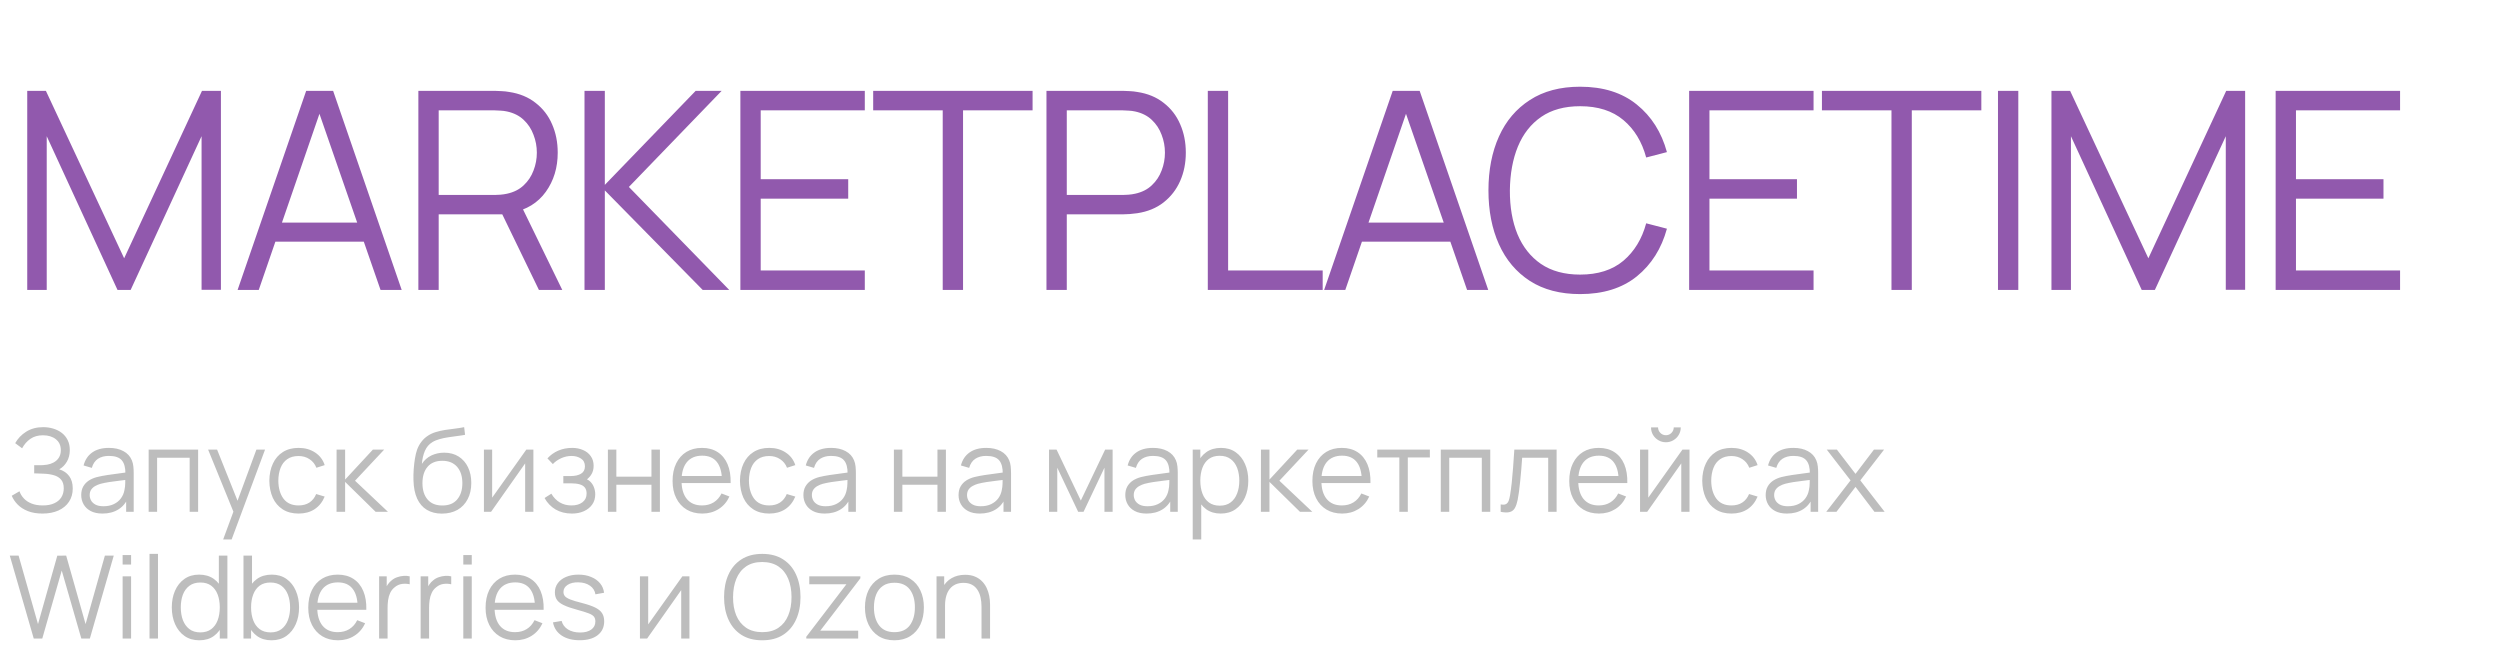 <?xml version="1.0" encoding="UTF-8"?> <svg xmlns="http://www.w3.org/2000/svg" width="217" height="56" viewBox="0 0 217 56" fill="none"><path d="M2.364 25.167V7.887H3.984L10.776 22.419L17.532 7.887H19.176V25.155H17.496V11.823L11.34 25.167H10.2L4.056 11.823V25.167H2.364ZM20.623 25.167L26.575 7.887H28.915L34.867 25.167H33.031L27.379 8.871H28.075L22.459 25.167H20.623ZM23.275 20.979V19.323H32.203V20.979H23.275ZM36.314 25.167V7.887H42.986C43.154 7.887 43.342 7.895 43.55 7.911C43.766 7.919 43.982 7.943 44.198 7.983C45.102 8.119 45.866 8.435 46.49 8.931C47.122 9.419 47.598 10.035 47.918 10.779C48.246 11.523 48.41 12.347 48.41 13.251C48.41 14.555 48.066 15.687 47.378 16.647C46.69 17.607 45.706 18.211 44.426 18.459L43.814 18.603H38.078V25.167H36.314ZM46.778 25.167L43.37 18.135L45.062 17.487L48.806 25.167H46.778ZM38.078 16.923H42.938C43.082 16.923 43.25 16.915 43.442 16.899C43.634 16.883 43.822 16.855 44.006 16.815C44.598 16.687 45.082 16.443 45.458 16.083C45.842 15.723 46.126 15.295 46.31 14.799C46.502 14.303 46.598 13.787 46.598 13.251C46.598 12.715 46.502 12.199 46.31 11.703C46.126 11.199 45.842 10.767 45.458 10.407C45.082 10.047 44.598 9.803 44.006 9.675C43.822 9.635 43.634 9.611 43.442 9.603C43.25 9.587 43.082 9.579 42.938 9.579H38.078V16.923ZM50.735 25.167V7.887H52.499V16.047L60.383 7.887H62.639L54.587 16.227L63.299 25.167H60.995L52.499 16.527V25.167H50.735ZM64.265 25.167V7.887H75.065V9.579H66.029V15.555H73.625V17.247H66.029V23.475H75.065V25.167H64.265ZM81.828 25.167V9.579H75.792V7.887H89.628V9.579H83.592V25.167H81.828ZM90.833 25.167V7.887H97.505C97.673 7.887 97.861 7.895 98.069 7.911C98.285 7.919 98.501 7.943 98.717 7.983C99.621 8.119 100.385 8.435 101.009 8.931C101.641 9.419 102.117 10.035 102.437 10.779C102.765 11.523 102.929 12.347 102.929 13.251C102.929 14.147 102.765 14.967 102.437 15.711C102.109 16.455 101.629 17.075 100.997 17.571C100.373 18.059 99.613 18.371 98.717 18.507C98.501 18.539 98.285 18.563 98.069 18.579C97.861 18.595 97.673 18.603 97.505 18.603H92.597V25.167H90.833ZM92.597 16.923H97.457C97.601 16.923 97.769 16.915 97.961 16.899C98.153 16.883 98.341 16.855 98.525 16.815C99.117 16.687 99.601 16.443 99.977 16.083C100.361 15.723 100.645 15.295 100.829 14.799C101.021 14.303 101.117 13.787 101.117 13.251C101.117 12.715 101.021 12.199 100.829 11.703C100.645 11.199 100.361 10.767 99.977 10.407C99.601 10.047 99.117 9.803 98.525 9.675C98.341 9.635 98.153 9.611 97.961 9.603C97.769 9.587 97.601 9.579 97.457 9.579H92.597V16.923ZM104.837 25.167V7.887H106.601V23.475H114.809V25.167H104.837ZM114.935 25.167L120.887 7.887H123.227L129.179 25.167H127.343L121.691 8.871H122.387L116.771 25.167H114.935ZM117.587 20.979V19.323H126.515V20.979H117.587ZM137.153 25.527C135.433 25.527 133.981 25.147 132.797 24.387C131.613 23.619 130.717 22.559 130.109 21.207C129.501 19.855 129.197 18.295 129.197 16.527C129.197 14.759 129.501 13.199 130.109 11.847C130.717 10.495 131.613 9.439 132.797 8.679C133.981 7.911 135.433 7.527 137.153 7.527C139.161 7.527 140.801 8.043 142.073 9.075C143.345 10.099 144.217 11.475 144.689 13.203L142.889 13.671C142.521 12.303 141.861 11.219 140.909 10.419C139.957 9.619 138.705 9.219 137.153 9.219C135.801 9.219 134.677 9.527 133.781 10.143C132.885 10.759 132.209 11.619 131.753 12.723C131.305 13.819 131.073 15.087 131.057 16.527C131.049 17.967 131.269 19.235 131.717 20.331C132.173 21.427 132.853 22.287 133.757 22.911C134.669 23.527 135.801 23.835 137.153 23.835C138.705 23.835 139.957 23.435 140.909 22.635C141.861 21.827 142.521 20.743 142.889 19.383L144.689 19.851C144.217 21.579 143.345 22.959 142.073 23.991C140.801 25.015 139.161 25.527 137.153 25.527ZM146.617 25.167V7.887H157.417V9.579H148.381V15.555H155.977V17.247H148.381V23.475H157.417V25.167H146.617ZM164.18 25.167V9.579H158.144V7.887H171.98V9.579H165.944V25.167H164.18ZM173.425 25.167V7.887H175.189V25.167H173.425ZM178.066 25.167V7.887H179.686L186.478 22.419L193.234 7.887H194.878V25.155H193.198V11.823L187.042 25.167H185.902L179.758 11.823V25.167H178.066ZM197.526 25.167V7.887H208.326V9.579H199.29V15.555H206.886V17.247H199.29V23.475H208.326V25.167H197.526Z" fill="#9159AD"></path><path d="M3.689 44.577C3.199 44.577 2.774 44.506 2.414 44.362C2.057 44.219 1.764 44.031 1.534 43.797C1.304 43.561 1.132 43.306 1.019 43.032L1.689 42.642C1.769 42.869 1.895 43.076 2.069 43.262C2.242 43.449 2.465 43.597 2.739 43.707C3.012 43.817 3.337 43.872 3.714 43.872C4.104 43.872 4.434 43.811 4.704 43.687C4.977 43.564 5.184 43.391 5.324 43.167C5.464 42.944 5.534 42.684 5.534 42.387C5.534 42.061 5.455 41.807 5.299 41.627C5.142 41.447 4.932 41.321 4.669 41.247C4.405 41.171 4.112 41.127 3.789 41.117C3.545 41.107 3.372 41.101 3.269 41.097C3.165 41.094 3.097 41.092 3.064 41.092C3.03 41.092 2.999 41.092 2.969 41.092V40.382C2.992 40.382 3.054 40.382 3.154 40.382C3.254 40.382 3.36 40.382 3.474 40.382C3.587 40.379 3.677 40.376 3.744 40.372C4.22 40.349 4.595 40.224 4.869 39.997C5.142 39.771 5.279 39.464 5.279 39.077C5.279 38.667 5.134 38.349 4.844 38.122C4.557 37.896 4.185 37.782 3.729 37.782C3.299 37.782 2.935 37.886 2.639 38.092C2.345 38.296 2.105 38.569 1.919 38.912L1.319 38.467C1.545 38.061 1.865 37.727 2.279 37.467C2.692 37.207 3.182 37.077 3.749 37.077C4.052 37.077 4.342 37.119 4.619 37.202C4.899 37.286 5.145 37.409 5.359 37.572C5.575 37.736 5.745 37.942 5.869 38.192C5.995 38.439 6.059 38.729 6.059 39.062C6.059 39.452 5.972 39.792 5.799 40.082C5.629 40.372 5.409 40.591 5.139 40.737C5.505 40.847 5.792 41.041 5.999 41.317C6.209 41.594 6.314 41.956 6.314 42.402C6.314 42.842 6.205 43.226 5.989 43.552C5.772 43.879 5.465 44.132 5.069 44.312C4.675 44.489 4.215 44.577 3.689 44.577ZM8.895 44.577C8.489 44.577 8.147 44.504 7.87 44.357C7.597 44.211 7.392 44.016 7.255 43.772C7.119 43.529 7.05 43.264 7.05 42.977C7.05 42.684 7.109 42.434 7.225 42.227C7.345 42.017 7.507 41.846 7.71 41.712C7.917 41.579 8.155 41.477 8.425 41.407C8.699 41.341 9 41.282 9.33 41.232C9.664 41.179 9.989 41.134 10.305 41.097C10.625 41.057 10.905 41.019 11.145 40.982L10.885 41.142C10.895 40.609 10.792 40.214 10.575 39.957C10.359 39.701 9.982 39.572 9.445 39.572C9.075 39.572 8.762 39.656 8.505 39.822C8.252 39.989 8.074 40.252 7.97 40.612L7.255 40.402C7.379 39.919 7.627 39.544 8 39.277C8.374 39.011 8.859 38.877 9.455 38.877C9.949 38.877 10.367 38.971 10.71 39.157C11.057 39.341 11.302 39.607 11.445 39.957C11.512 40.114 11.555 40.289 11.575 40.482C11.595 40.676 11.605 40.872 11.605 41.072V44.427H10.95V43.072L11.14 43.152C10.957 43.616 10.672 43.969 10.285 44.212C9.899 44.456 9.435 44.577 8.895 44.577ZM8.98 43.942C9.324 43.942 9.624 43.881 9.88 43.757C10.137 43.634 10.344 43.466 10.5 43.252C10.657 43.036 10.759 42.792 10.805 42.522C10.845 42.349 10.867 42.159 10.87 41.952C10.874 41.742 10.875 41.586 10.875 41.482L11.155 41.627C10.905 41.661 10.634 41.694 10.34 41.727C10.05 41.761 9.764 41.799 9.48 41.842C9.2 41.886 8.947 41.937 8.72 41.997C8.567 42.041 8.419 42.102 8.275 42.182C8.132 42.259 8.014 42.362 7.92 42.492C7.83 42.622 7.785 42.784 7.785 42.977C7.785 43.134 7.824 43.286 7.9 43.432C7.98 43.579 8.107 43.701 8.28 43.797C8.457 43.894 8.69 43.942 8.98 43.942ZM12.902 44.427V39.027H17.197V44.427H16.462V39.732H13.637V44.427H12.902ZM19.37 46.827L20.415 43.992L20.43 44.832L18.065 39.027H18.845L20.785 43.882H20.465L22.255 39.027H23.005L20.105 46.827H19.37ZM25.919 44.577C25.375 44.577 24.915 44.456 24.538 44.212C24.162 43.969 23.875 43.634 23.678 43.207C23.485 42.777 23.385 42.284 23.378 41.727C23.385 41.161 23.488 40.664 23.689 40.237C23.889 39.807 24.177 39.474 24.553 39.237C24.93 38.997 25.387 38.877 25.924 38.877C26.47 38.877 26.945 39.011 27.349 39.277C27.755 39.544 28.034 39.909 28.183 40.372L27.463 40.602C27.337 40.279 27.135 40.029 26.858 39.852C26.585 39.672 26.272 39.582 25.919 39.582C25.522 39.582 25.194 39.674 24.933 39.857C24.674 40.037 24.48 40.289 24.354 40.612C24.227 40.936 24.162 41.307 24.159 41.727C24.165 42.374 24.315 42.894 24.608 43.287C24.902 43.677 25.338 43.872 25.919 43.872C26.285 43.872 26.597 43.789 26.854 43.622C27.113 43.452 27.31 43.206 27.444 42.882L28.183 43.102C27.983 43.582 27.69 43.949 27.303 44.202C26.917 44.452 26.455 44.577 25.919 44.577ZM29.211 44.427L29.216 39.027H29.956V41.627L32.366 39.027H33.346L30.816 41.727L33.676 44.427H32.606L29.956 41.827V44.427H29.211ZM38.343 44.582C37.84 44.579 37.408 44.469 37.048 44.252C36.688 44.036 36.408 43.712 36.209 43.282C36.012 42.852 35.905 42.316 35.889 41.672C35.879 41.389 35.885 41.081 35.908 40.747C35.932 40.411 35.968 40.091 36.019 39.787C36.069 39.484 36.129 39.237 36.199 39.047C36.285 38.801 36.408 38.571 36.569 38.357C36.732 38.141 36.92 37.964 37.133 37.827C37.34 37.687 37.574 37.579 37.834 37.502C38.097 37.422 38.37 37.361 38.654 37.317C38.94 37.274 39.224 37.236 39.504 37.202C39.787 37.169 40.048 37.127 40.288 37.077L40.368 37.742C40.185 37.779 39.968 37.812 39.718 37.842C39.468 37.872 39.207 37.909 38.934 37.952C38.66 37.992 38.398 38.047 38.148 38.117C37.898 38.187 37.685 38.279 37.508 38.392C37.239 38.556 37.03 38.802 36.883 39.132C36.74 39.462 36.652 39.841 36.618 40.267C36.825 39.944 37.099 39.701 37.438 39.537C37.782 39.374 38.154 39.292 38.553 39.292C39.04 39.292 39.459 39.404 39.809 39.627C40.162 39.851 40.434 40.161 40.623 40.557C40.813 40.954 40.908 41.409 40.908 41.922C40.908 42.459 40.803 42.927 40.593 43.327C40.387 43.727 40.092 44.037 39.709 44.257C39.325 44.474 38.87 44.582 38.343 44.582ZM38.398 43.877C38.965 43.877 39.395 43.701 39.688 43.347C39.985 42.994 40.133 42.524 40.133 41.937C40.133 41.337 39.98 40.864 39.673 40.517C39.37 40.171 38.942 39.997 38.389 39.997C37.835 39.997 37.41 40.171 37.114 40.517C36.817 40.864 36.669 41.337 36.669 41.937C36.669 42.537 36.817 43.011 37.114 43.357C37.41 43.704 37.839 43.877 38.398 43.877ZM46.299 39.027V44.427H45.584V40.222L42.624 44.427H42.004V39.027H42.719V43.197L45.684 39.027H46.299ZM49.647 44.577C49.104 44.577 48.629 44.459 48.222 44.222C47.819 43.982 47.5 43.651 47.267 43.227L47.857 42.852C48.054 43.186 48.299 43.439 48.592 43.612C48.885 43.786 49.222 43.872 49.602 43.872C49.999 43.872 50.317 43.781 50.557 43.597C50.797 43.414 50.917 43.162 50.917 42.842C50.917 42.622 50.865 42.447 50.762 42.317C50.662 42.187 50.509 42.094 50.302 42.037C50.099 41.981 49.844 41.952 49.537 41.952H48.897V41.322H49.527C49.9 41.322 50.2 41.256 50.427 41.122C50.657 40.986 50.772 40.772 50.772 40.482C50.772 40.176 50.657 39.949 50.427 39.802C50.2 39.652 49.929 39.577 49.612 39.577C49.292 39.577 48.989 39.644 48.702 39.777C48.419 39.907 48.18 40.076 47.987 40.282L47.517 39.787C47.787 39.491 48.102 39.266 48.462 39.112C48.825 38.956 49.227 38.877 49.667 38.877C50.014 38.877 50.327 38.939 50.607 39.062C50.89 39.182 51.114 39.359 51.277 39.592C51.444 39.826 51.527 40.106 51.527 40.432C51.527 40.739 51.452 41.004 51.302 41.227C51.155 41.451 50.947 41.636 50.677 41.782L50.637 41.507C50.87 41.551 51.064 41.644 51.217 41.787C51.37 41.931 51.484 42.102 51.557 42.302C51.63 42.502 51.667 42.706 51.667 42.912C51.667 43.256 51.577 43.552 51.397 43.802C51.22 44.049 50.979 44.241 50.672 44.377C50.369 44.511 50.027 44.577 49.647 44.577ZM52.765 44.427V39.027H53.5V41.372H56.545V39.027H57.28V44.427H56.545V42.077H53.5V44.427H52.765ZM60.964 44.577C60.437 44.577 59.98 44.461 59.593 44.227C59.21 43.994 58.912 43.666 58.699 43.242C58.485 42.819 58.379 42.322 58.379 41.752C58.379 41.162 58.483 40.652 58.694 40.222C58.904 39.792 59.199 39.461 59.578 39.227C59.962 38.994 60.413 38.877 60.934 38.877C61.467 38.877 61.922 39.001 62.298 39.247C62.675 39.491 62.96 39.841 63.154 40.297C63.347 40.754 63.435 41.299 63.419 41.932H62.669V41.672C62.655 40.972 62.504 40.444 62.214 40.087C61.927 39.731 61.507 39.552 60.953 39.552C60.373 39.552 59.928 39.741 59.618 40.117C59.312 40.494 59.158 41.031 59.158 41.727C59.158 42.407 59.312 42.936 59.618 43.312C59.928 43.686 60.367 43.872 60.934 43.872C61.32 43.872 61.657 43.784 61.944 43.607C62.233 43.427 62.462 43.169 62.629 42.832L63.313 43.097C63.1 43.567 62.785 43.932 62.368 44.192C61.955 44.449 61.487 44.577 60.964 44.577ZM58.898 41.932V41.317H63.023V41.932H58.898ZM66.768 44.577C66.225 44.577 65.765 44.456 65.388 44.212C65.011 43.969 64.725 43.634 64.528 43.207C64.335 42.777 64.235 42.284 64.228 41.727C64.235 41.161 64.338 40.664 64.538 40.237C64.738 39.807 65.026 39.474 65.403 39.237C65.78 38.997 66.237 38.877 66.773 38.877C67.32 38.877 67.795 39.011 68.198 39.277C68.605 39.544 68.883 39.909 69.033 40.372L68.313 40.602C68.186 40.279 67.985 40.029 67.708 39.852C67.435 39.672 67.121 39.582 66.768 39.582C66.371 39.582 66.043 39.674 65.783 39.857C65.523 40.037 65.33 40.289 65.203 40.612C65.076 40.936 65.011 41.307 65.008 41.727C65.015 42.374 65.165 42.894 65.458 43.287C65.751 43.677 66.188 43.872 66.768 43.872C67.135 43.872 67.447 43.789 67.703 43.622C67.963 43.452 68.16 43.206 68.293 42.882L69.033 43.102C68.833 43.582 68.54 43.949 68.153 44.202C67.766 44.452 67.305 44.577 66.768 44.577ZM71.581 44.577C71.174 44.577 70.833 44.504 70.556 44.357C70.283 44.211 70.078 44.016 69.941 43.772C69.804 43.529 69.736 43.264 69.736 42.977C69.736 42.684 69.794 42.434 69.911 42.227C70.031 42.017 70.193 41.846 70.396 41.712C70.603 41.579 70.841 41.477 71.111 41.407C71.384 41.341 71.686 41.282 72.016 41.232C72.349 41.179 72.674 41.134 72.991 41.097C73.311 41.057 73.591 41.019 73.831 40.982L73.571 41.142C73.581 40.609 73.478 40.214 73.261 39.957C73.044 39.701 72.668 39.572 72.131 39.572C71.761 39.572 71.448 39.656 71.191 39.822C70.938 39.989 70.759 40.252 70.656 40.612L69.941 40.402C70.064 39.919 70.313 39.544 70.686 39.277C71.059 39.011 71.544 38.877 72.141 38.877C72.634 38.877 73.053 38.971 73.396 39.157C73.743 39.341 73.988 39.607 74.131 39.957C74.198 40.114 74.241 40.289 74.261 40.482C74.281 40.676 74.291 40.872 74.291 41.072V44.427H73.636V43.072L73.826 43.152C73.643 43.616 73.358 43.969 72.971 44.212C72.584 44.456 72.121 44.577 71.581 44.577ZM71.666 43.942C72.009 43.942 72.309 43.881 72.566 43.757C72.823 43.634 73.029 43.466 73.186 43.252C73.343 43.036 73.444 42.792 73.491 42.522C73.531 42.349 73.553 42.159 73.556 41.952C73.559 41.742 73.561 41.586 73.561 41.482L73.841 41.627C73.591 41.661 73.319 41.694 73.026 41.727C72.736 41.761 72.449 41.799 72.166 41.842C71.886 41.886 71.633 41.937 71.406 41.997C71.253 42.041 71.104 42.102 70.961 42.182C70.818 42.259 70.699 42.362 70.606 42.492C70.516 42.622 70.471 42.784 70.471 42.977C70.471 43.134 70.509 43.286 70.586 43.432C70.666 43.579 70.793 43.701 70.966 43.797C71.143 43.894 71.376 43.942 71.666 43.942ZM77.59 44.427V39.027H78.325V41.372H81.37V39.027H82.105V44.427H81.37V42.077H78.325V44.427H77.59ZM85.048 44.577C84.641 44.577 84.299 44.504 84.023 44.357C83.749 44.211 83.544 44.016 83.408 43.772C83.271 43.529 83.203 43.264 83.203 42.977C83.203 42.684 83.261 42.434 83.378 42.227C83.498 42.017 83.659 41.846 83.863 41.712C84.069 41.579 84.308 41.477 84.578 41.407C84.851 41.341 85.153 41.282 85.483 41.232C85.816 41.179 86.141 41.134 86.458 41.097C86.778 41.057 87.058 41.019 87.298 40.982L87.038 41.142C87.048 40.609 86.944 40.214 86.728 39.957C86.511 39.701 86.134 39.572 85.598 39.572C85.228 39.572 84.914 39.656 84.658 39.822C84.404 39.989 84.226 40.252 84.123 40.612L83.408 40.402C83.531 39.919 83.779 39.544 84.153 39.277C84.526 39.011 85.011 38.877 85.608 38.877C86.101 38.877 86.519 38.971 86.863 39.157C87.209 39.341 87.454 39.607 87.598 39.957C87.664 40.114 87.708 40.289 87.728 40.482C87.748 40.676 87.758 40.872 87.758 41.072V44.427H87.103V43.072L87.293 43.152C87.109 43.616 86.824 43.969 86.438 44.212C86.051 44.456 85.588 44.577 85.048 44.577ZM85.133 43.942C85.476 43.942 85.776 43.881 86.033 43.757C86.289 43.634 86.496 43.466 86.653 43.252C86.809 43.036 86.911 42.792 86.958 42.522C86.998 42.349 87.019 42.159 87.023 41.952C87.026 41.742 87.028 41.586 87.028 41.482L87.308 41.627C87.058 41.661 86.786 41.694 86.493 41.727C86.203 41.761 85.916 41.799 85.633 41.842C85.353 41.886 85.099 41.937 84.873 41.997C84.719 42.041 84.571 42.102 84.428 42.182C84.284 42.259 84.166 42.362 84.073 42.492C83.983 42.622 83.938 42.784 83.938 42.977C83.938 43.134 83.976 43.286 84.053 43.432C84.133 43.579 84.259 43.701 84.433 43.797C84.609 43.894 84.843 43.942 85.133 43.942ZM91.056 44.427V39.027H91.711L93.816 43.447L95.926 39.027H96.576V44.427H95.866V40.597L94.051 44.427H93.586L91.771 40.597V44.427H91.056ZM99.52 44.577C99.114 44.577 98.772 44.504 98.495 44.357C98.222 44.211 98.017 44.016 97.88 43.772C97.744 43.529 97.675 43.264 97.675 42.977C97.675 42.684 97.734 42.434 97.85 42.227C97.97 42.017 98.132 41.846 98.335 41.712C98.542 41.579 98.78 41.477 99.05 41.407C99.324 41.341 99.625 41.282 99.955 41.232C100.289 41.179 100.614 41.134 100.93 41.097C101.25 41.057 101.53 41.019 101.77 40.982L101.51 41.142C101.52 40.609 101.417 40.214 101.2 39.957C100.984 39.701 100.607 39.572 100.07 39.572C99.7 39.572 99.387 39.656 99.13 39.822C98.877 39.989 98.699 40.252 98.595 40.612L97.88 40.402C98.004 39.919 98.252 39.544 98.625 39.277C98.999 39.011 99.484 38.877 100.08 38.877C100.574 38.877 100.992 38.971 101.335 39.157C101.682 39.341 101.927 39.607 102.07 39.957C102.137 40.114 102.18 40.289 102.2 40.482C102.22 40.676 102.23 40.872 102.23 41.072V44.427H101.575V43.072L101.765 43.152C101.582 43.616 101.297 43.969 100.91 44.212C100.524 44.456 100.06 44.577 99.52 44.577ZM99.605 43.942C99.949 43.942 100.249 43.881 100.505 43.757C100.762 43.634 100.969 43.466 101.125 43.252C101.282 43.036 101.384 42.792 101.43 42.522C101.47 42.349 101.492 42.159 101.495 41.952C101.499 41.742 101.5 41.586 101.5 41.482L101.78 41.627C101.53 41.661 101.259 41.694 100.965 41.727C100.675 41.761 100.389 41.799 100.105 41.842C99.825 41.886 99.572 41.937 99.345 41.997C99.192 42.041 99.044 42.102 98.9 42.182C98.757 42.259 98.639 42.362 98.545 42.492C98.455 42.622 98.41 42.784 98.41 42.977C98.41 43.134 98.449 43.286 98.525 43.432C98.605 43.579 98.732 43.701 98.905 43.797C99.082 43.894 99.315 43.942 99.605 43.942ZM105.957 44.577C105.46 44.577 105.04 44.452 104.697 44.202C104.354 43.949 104.094 43.607 103.917 43.177C103.74 42.744 103.652 42.259 103.652 41.722C103.652 41.176 103.74 40.689 103.917 40.262C104.097 39.832 104.36 39.494 104.707 39.247C105.054 39.001 105.48 38.877 105.987 38.877C106.48 38.877 106.904 39.002 107.257 39.252C107.61 39.502 107.88 39.842 108.067 40.272C108.257 40.702 108.352 41.186 108.352 41.722C108.352 42.262 108.257 42.747 108.067 43.177C107.877 43.607 107.604 43.949 107.247 44.202C106.89 44.452 106.46 44.577 105.957 44.577ZM103.527 46.827V39.027H104.187V43.092H104.267V46.827H103.527ZM105.882 43.892C106.259 43.892 106.572 43.797 106.822 43.607C107.072 43.417 107.259 43.159 107.382 42.832C107.509 42.502 107.572 42.132 107.572 41.722C107.572 41.316 107.51 40.949 107.387 40.622C107.264 40.296 107.075 40.037 106.822 39.847C106.572 39.657 106.254 39.562 105.867 39.562C105.49 39.562 105.177 39.654 104.927 39.837C104.68 40.021 104.495 40.276 104.372 40.602C104.249 40.926 104.187 41.299 104.187 41.722C104.187 42.139 104.249 42.512 104.372 42.842C104.495 43.169 104.682 43.426 104.932 43.612C105.182 43.799 105.499 43.892 105.882 43.892ZM109.445 44.427L109.45 39.027H110.19V41.627L112.6 39.027H113.58L111.05 41.727L113.91 44.427H112.84L110.19 41.827V44.427H109.445ZM116.501 44.577C115.974 44.577 115.517 44.461 115.131 44.227C114.747 43.994 114.449 43.666 114.236 43.242C114.022 42.819 113.916 42.322 113.916 41.752C113.916 41.162 114.021 40.652 114.231 40.222C114.441 39.792 114.736 39.461 115.116 39.227C115.499 38.994 115.951 38.877 116.471 38.877C117.004 38.877 117.459 39.001 117.836 39.247C118.212 39.491 118.497 39.841 118.691 40.297C118.884 40.754 118.972 41.299 118.956 41.932H118.206V41.672C118.192 40.972 118.041 40.444 117.751 40.087C117.464 39.731 117.044 39.552 116.491 39.552C115.911 39.552 115.466 39.741 115.156 40.117C114.849 40.494 114.696 41.031 114.696 41.727C114.696 42.407 114.849 42.936 115.156 43.312C115.466 43.686 115.904 43.872 116.471 43.872C116.857 43.872 117.194 43.784 117.481 43.607C117.771 43.427 117.999 43.169 118.166 42.832L118.851 43.097C118.637 43.567 118.322 43.932 117.906 44.192C117.492 44.449 117.024 44.577 116.501 44.577ZM114.436 41.932V41.317H118.561V41.932H114.436ZM121.462 44.427V39.707H119.547V39.027H124.112V39.707H122.197V44.427H121.462ZM125.06 44.427V39.027H129.355V44.427H128.62V39.732H125.795V44.427H125.06ZM130.259 44.427V43.782C130.459 43.819 130.61 43.811 130.714 43.757C130.82 43.701 130.899 43.607 130.949 43.477C130.999 43.344 131.04 43.179 131.074 42.982C131.127 42.656 131.175 42.296 131.219 41.902C131.262 41.509 131.3 41.076 131.334 40.602C131.37 40.126 131.407 39.601 131.444 39.027H135.114V44.427H134.384V39.732H132.124C132.1 40.086 132.074 40.437 132.044 40.787C132.014 41.137 131.982 41.474 131.949 41.797C131.919 42.117 131.885 42.412 131.849 42.682C131.812 42.952 131.774 43.186 131.734 43.382C131.674 43.679 131.594 43.916 131.494 44.092C131.397 44.269 131.252 44.386 131.059 44.442C130.865 44.499 130.599 44.494 130.259 44.427ZM138.796 44.577C138.269 44.577 137.812 44.461 137.426 44.227C137.042 43.994 136.744 43.666 136.531 43.242C136.317 42.819 136.211 42.322 136.211 41.752C136.211 41.162 136.316 40.652 136.526 40.222C136.736 39.792 137.031 39.461 137.411 39.227C137.794 38.994 138.246 38.877 138.766 38.877C139.299 38.877 139.754 39.001 140.131 39.247C140.507 39.491 140.792 39.841 140.986 40.297C141.179 40.754 141.267 41.299 141.251 41.932H140.501V41.672C140.487 40.972 140.336 40.444 140.046 40.087C139.759 39.731 139.339 39.552 138.786 39.552C138.206 39.552 137.761 39.741 137.451 40.117C137.144 40.494 136.991 41.031 136.991 41.727C136.991 42.407 137.144 42.936 137.451 43.312C137.761 43.686 138.199 43.872 138.766 43.872C139.152 43.872 139.489 43.784 139.776 43.607C140.066 43.427 140.294 43.169 140.461 42.832L141.146 43.097C140.932 43.567 140.617 43.932 140.201 44.192C139.787 44.449 139.319 44.577 138.796 44.577ZM136.731 41.932V41.317H140.856V41.932H136.731ZM144.6 38.387C144.363 38.387 144.147 38.329 143.95 38.212C143.753 38.096 143.597 37.941 143.48 37.747C143.367 37.551 143.31 37.334 143.31 37.097H143.92C143.92 37.284 143.987 37.444 144.12 37.577C144.253 37.711 144.413 37.777 144.6 37.777C144.79 37.777 144.95 37.711 145.08 37.577C145.213 37.444 145.28 37.284 145.28 37.097H145.89C145.89 37.334 145.832 37.551 145.715 37.747C145.602 37.941 145.447 38.096 145.25 38.212C145.053 38.329 144.837 38.387 144.6 38.387ZM146.65 39.027V44.427H145.935V40.222L142.975 44.427H142.355V39.027H143.07V43.197L146.035 39.027H146.65ZM150.294 44.577C149.75 44.577 149.29 44.456 148.914 44.212C148.537 43.969 148.25 43.634 148.054 43.207C147.86 42.777 147.76 42.284 147.754 41.727C147.76 41.161 147.864 40.664 148.064 40.237C148.264 39.807 148.552 39.474 148.929 39.237C149.305 38.997 149.762 38.877 150.299 38.877C150.845 38.877 151.32 39.011 151.724 39.277C152.13 39.544 152.409 39.909 152.559 40.372L151.839 40.602C151.712 40.279 151.51 40.029 151.234 39.852C150.96 39.672 150.647 39.582 150.294 39.582C149.897 39.582 149.569 39.674 149.309 39.857C149.049 40.037 148.855 40.289 148.729 40.612C148.602 40.936 148.537 41.307 148.534 41.727C148.54 42.374 148.69 42.894 148.984 43.287C149.277 43.677 149.714 43.872 150.294 43.872C150.66 43.872 150.972 43.789 151.229 43.622C151.489 43.452 151.685 43.206 151.819 42.882L152.559 43.102C152.359 43.582 152.065 43.949 151.679 44.202C151.292 44.452 150.83 44.577 150.294 44.577ZM155.106 44.577C154.7 44.577 154.358 44.504 154.081 44.357C153.808 44.211 153.603 44.016 153.466 43.772C153.33 43.529 153.261 43.264 153.261 42.977C153.261 42.684 153.32 42.434 153.436 42.227C153.556 42.017 153.718 41.846 153.921 41.712C154.128 41.579 154.366 41.477 154.636 41.407C154.91 41.341 155.211 41.282 155.541 41.232C155.875 41.179 156.2 41.134 156.516 41.097C156.836 41.057 157.116 41.019 157.356 40.982L157.096 41.142C157.106 40.609 157.003 40.214 156.786 39.957C156.57 39.701 156.193 39.572 155.656 39.572C155.286 39.572 154.973 39.656 154.716 39.822C154.463 39.989 154.285 40.252 154.181 40.612L153.466 40.402C153.59 39.919 153.838 39.544 154.211 39.277C154.585 39.011 155.07 38.877 155.666 38.877C156.16 38.877 156.578 38.971 156.921 39.157C157.268 39.341 157.513 39.607 157.656 39.957C157.723 40.114 157.766 40.289 157.786 40.482C157.806 40.676 157.816 40.872 157.816 41.072V44.427H157.161V43.072L157.351 43.152C157.168 43.616 156.883 43.969 156.496 44.212C156.11 44.456 155.646 44.577 155.106 44.577ZM155.191 43.942C155.535 43.942 155.835 43.881 156.091 43.757C156.348 43.634 156.555 43.466 156.711 43.252C156.868 43.036 156.97 42.792 157.016 42.522C157.056 42.349 157.078 42.159 157.081 41.952C157.085 41.742 157.086 41.586 157.086 41.482L157.366 41.627C157.116 41.661 156.845 41.694 156.551 41.727C156.261 41.761 155.975 41.799 155.691 41.842C155.411 41.886 155.158 41.937 154.931 41.997C154.778 42.041 154.63 42.102 154.486 42.182C154.343 42.259 154.225 42.362 154.131 42.492C154.041 42.622 153.996 42.784 153.996 42.977C153.996 43.134 154.035 43.286 154.111 43.432C154.191 43.579 154.318 43.701 154.491 43.797C154.668 43.894 154.901 43.942 155.191 43.942ZM158.518 44.427L160.628 41.697L158.563 39.027H159.443L161.058 41.132L162.658 39.027H163.538L161.473 41.697L163.588 44.427H162.703L161.058 42.262L159.403 44.427H158.518ZM2.929 55.427L0.849 48.227H1.614L3.299 54.172L4.974 48.232L5.744 48.227L7.429 54.172L9.104 48.227H9.874L7.799 55.427H7.059L5.359 49.522L3.669 55.427H2.929ZM10.644 49.002V48.177H11.379V49.002H10.644ZM10.644 55.427V50.027H11.379V55.427H10.644ZM12.978 55.427V48.077H13.713V55.427H12.978ZM17.307 55.577C16.803 55.577 16.373 55.452 16.017 55.202C15.66 54.949 15.387 54.607 15.197 54.177C15.007 53.747 14.912 53.262 14.912 52.722C14.912 52.186 15.005 51.702 15.192 51.272C15.382 50.842 15.653 50.502 16.007 50.252C16.36 50.002 16.783 49.877 17.277 49.877C17.783 49.877 18.21 50.001 18.557 50.247C18.903 50.494 19.165 50.832 19.342 51.262C19.522 51.689 19.612 52.176 19.612 52.722C19.612 53.259 19.523 53.744 19.347 54.177C19.17 54.607 18.91 54.949 18.567 55.202C18.223 55.452 17.803 55.577 17.307 55.577ZM17.382 54.892C17.765 54.892 18.082 54.799 18.332 54.612C18.582 54.426 18.768 54.169 18.892 53.842C19.015 53.512 19.077 53.139 19.077 52.722C19.077 52.299 19.015 51.926 18.892 51.602C18.768 51.276 18.582 51.021 18.332 50.837C18.085 50.654 17.773 50.562 17.397 50.562C17.01 50.562 16.69 50.657 16.437 50.847C16.183 51.037 15.995 51.296 15.872 51.622C15.752 51.949 15.692 52.316 15.692 52.722C15.692 53.132 15.753 53.502 15.877 53.832C16.003 54.159 16.192 54.417 16.442 54.607C16.692 54.797 17.005 54.892 17.382 54.892ZM19.077 55.427V51.362H18.997V48.227H19.737V55.427H19.077ZM23.564 55.577C23.068 55.577 22.648 55.452 22.305 55.202C21.961 54.949 21.701 54.607 21.524 54.177C21.348 53.744 21.259 53.259 21.259 52.722C21.259 52.176 21.348 51.689 21.524 51.262C21.704 50.832 21.968 50.494 22.314 50.247C22.661 50.001 23.088 49.877 23.595 49.877C24.088 49.877 24.511 50.002 24.864 50.252C25.218 50.502 25.488 50.842 25.674 51.272C25.864 51.702 25.959 52.186 25.959 52.722C25.959 53.262 25.864 53.747 25.674 54.177C25.485 54.607 25.211 54.949 24.855 55.202C24.498 55.452 24.068 55.577 23.564 55.577ZM21.134 55.427V48.227H21.875V51.362H21.794V55.427H21.134ZM23.489 54.892C23.866 54.892 24.18 54.797 24.43 54.607C24.68 54.417 24.866 54.159 24.989 53.832C25.116 53.502 25.18 53.132 25.18 52.722C25.18 52.316 25.118 51.949 24.994 51.622C24.871 51.296 24.683 51.037 24.43 50.847C24.18 50.657 23.861 50.562 23.474 50.562C23.098 50.562 22.785 50.654 22.535 50.837C22.288 51.021 22.103 51.276 21.98 51.602C21.856 51.926 21.794 52.299 21.794 52.722C21.794 53.139 21.856 53.512 21.98 53.842C22.103 54.169 22.29 54.426 22.54 54.612C22.79 54.799 23.106 54.892 23.489 54.892ZM29.342 55.577C28.816 55.577 28.359 55.461 27.972 55.227C27.589 54.994 27.291 54.666 27.077 54.242C26.864 53.819 26.757 53.322 26.757 52.752C26.757 52.162 26.862 51.652 27.072 51.222C27.282 50.792 27.577 50.461 27.957 50.227C28.341 49.994 28.792 49.877 29.312 49.877C29.846 49.877 30.301 50.001 30.677 50.247C31.054 50.491 31.339 50.841 31.532 51.297C31.726 51.754 31.814 52.299 31.797 52.932H31.047V52.672C31.034 51.972 30.882 51.444 30.592 51.087C30.306 50.731 29.886 50.552 29.332 50.552C28.752 50.552 28.307 50.741 27.997 51.117C27.691 51.494 27.537 52.031 27.537 52.727C27.537 53.407 27.691 53.936 27.997 54.312C28.307 54.686 28.746 54.872 29.312 54.872C29.699 54.872 30.036 54.784 30.322 54.607C30.612 54.427 30.841 54.169 31.007 53.832L31.692 54.097C31.479 54.567 31.164 54.932 30.747 55.192C30.334 55.449 29.866 55.577 29.342 55.577ZM27.277 52.932V52.317H31.402V52.932H27.277ZM32.907 55.427V50.027H33.567V51.327L33.437 51.157C33.497 50.997 33.575 50.851 33.672 50.717C33.769 50.581 33.874 50.469 33.987 50.382C34.127 50.259 34.29 50.166 34.477 50.102C34.664 50.036 34.852 49.997 35.042 49.987C35.232 49.974 35.405 49.987 35.562 50.027V50.717C35.365 50.667 35.15 50.656 34.917 50.682C34.684 50.709 34.469 50.802 34.272 50.962C34.092 51.102 33.957 51.271 33.867 51.467C33.777 51.661 33.717 51.867 33.687 52.087C33.657 52.304 33.642 52.519 33.642 52.732V55.427H32.907ZM36.511 55.427V50.027H37.17V51.327L37.041 51.157C37.1 50.997 37.179 50.851 37.276 50.717C37.372 50.581 37.477 50.469 37.59 50.382C37.73 50.259 37.894 50.166 38.081 50.102C38.267 50.036 38.456 49.997 38.645 49.987C38.836 49.974 39.009 49.987 39.166 50.027V50.717C38.969 50.667 38.754 50.656 38.52 50.682C38.287 50.709 38.072 50.802 37.876 50.962C37.696 51.102 37.56 51.271 37.471 51.467C37.38 51.661 37.321 51.867 37.291 52.087C37.261 52.304 37.245 52.519 37.245 52.732V55.427H36.511ZM40.214 49.002V48.177H40.949V49.002H40.214ZM40.214 55.427V50.027H40.949V55.427H40.214ZM44.733 55.577C44.206 55.577 43.75 55.461 43.363 55.227C42.98 54.994 42.681 54.666 42.468 54.242C42.255 53.819 42.148 53.322 42.148 52.752C42.148 52.162 42.253 51.652 42.463 51.222C42.673 50.792 42.968 50.461 43.348 50.227C43.731 49.994 44.183 49.877 44.703 49.877C45.236 49.877 45.691 50.001 46.068 50.247C46.445 50.491 46.73 50.841 46.923 51.297C47.116 51.754 47.205 52.299 47.188 52.932H46.438V52.672C46.425 51.972 46.273 51.444 45.983 51.087C45.696 50.731 45.276 50.552 44.723 50.552C44.143 50.552 43.698 50.741 43.388 51.117C43.081 51.494 42.928 52.031 42.928 52.727C42.928 53.407 43.081 53.936 43.388 54.312C43.698 54.686 44.136 54.872 44.703 54.872C45.09 54.872 45.426 54.784 45.713 54.607C46.003 54.427 46.231 54.169 46.398 53.832L47.083 54.097C46.87 54.567 46.555 54.932 46.138 55.192C45.725 55.449 45.256 55.577 44.733 55.577ZM42.668 52.932V52.317H46.793V52.932H42.668ZM50.313 55.572C49.679 55.572 49.158 55.436 48.748 55.162C48.341 54.889 48.091 54.509 47.998 54.022L48.748 53.897C48.828 54.204 49.009 54.449 49.293 54.632C49.579 54.812 49.933 54.902 50.353 54.902C50.763 54.902 51.086 54.817 51.323 54.647C51.559 54.474 51.678 54.239 51.678 53.942C51.678 53.776 51.639 53.641 51.563 53.537C51.489 53.431 51.338 53.332 51.108 53.242C50.878 53.152 50.534 53.046 50.078 52.922C49.588 52.789 49.204 52.656 48.928 52.522C48.651 52.389 48.454 52.236 48.338 52.062C48.221 51.886 48.163 51.671 48.163 51.417C48.163 51.111 48.249 50.842 48.423 50.612C48.596 50.379 48.836 50.199 49.143 50.072C49.449 49.942 49.806 49.877 50.213 49.877C50.619 49.877 50.983 49.944 51.303 50.077C51.626 50.207 51.886 50.391 52.083 50.627C52.279 50.864 52.396 51.139 52.433 51.452L51.683 51.587C51.633 51.271 51.474 51.021 51.208 50.837C50.944 50.651 50.609 50.554 50.203 50.547C49.819 50.537 49.508 50.611 49.268 50.767C49.028 50.921 48.908 51.126 48.908 51.382C48.908 51.526 48.951 51.649 49.038 51.752C49.124 51.852 49.281 51.947 49.508 52.037C49.738 52.127 50.064 52.226 50.488 52.332C50.984 52.459 51.374 52.592 51.658 52.732C51.941 52.872 52.143 53.037 52.263 53.227C52.383 53.417 52.443 53.652 52.443 53.932C52.443 54.442 52.253 54.844 51.873 55.137C51.496 55.427 50.976 55.572 50.313 55.572ZM59.843 50.027V55.427H59.129V51.222L56.169 55.427H55.548V50.027H56.264V54.197L59.228 50.027H59.843ZM66.164 55.577C65.447 55.577 64.842 55.419 64.349 55.102C63.855 54.782 63.482 54.341 63.229 53.777C62.975 53.214 62.849 52.564 62.849 51.827C62.849 51.091 62.975 50.441 63.229 49.877C63.482 49.314 63.855 48.874 64.349 48.557C64.842 48.237 65.447 48.077 66.164 48.077C66.884 48.077 67.489 48.237 67.979 48.557C68.472 48.874 68.846 49.314 69.099 49.877C69.356 50.441 69.484 51.091 69.484 51.827C69.484 52.564 69.356 53.214 69.099 53.777C68.846 54.341 68.472 54.782 67.979 55.102C67.489 55.419 66.884 55.577 66.164 55.577ZM66.164 54.872C66.727 54.872 67.197 54.744 67.574 54.487C67.951 54.231 68.232 53.874 68.419 53.417C68.609 52.957 68.704 52.427 68.704 51.827C68.704 51.227 68.609 50.699 68.419 50.242C68.232 49.786 67.951 49.429 67.574 49.172C67.197 48.916 66.727 48.786 66.164 48.782C65.6 48.782 65.132 48.911 64.759 49.167C64.385 49.424 64.104 49.782 63.914 50.242C63.727 50.699 63.632 51.227 63.629 51.827C63.626 52.427 63.717 52.956 63.904 53.412C64.094 53.866 64.377 54.222 64.754 54.482C65.13 54.739 65.6 54.869 66.164 54.872ZM69.985 55.427V55.272L73.47 50.712H70.245V50.027H74.68V50.197L71.2 54.742H74.49V55.427H69.985ZM77.633 55.577C77.096 55.577 76.638 55.456 76.258 55.212C75.878 54.969 75.586 54.632 75.383 54.202C75.179 53.772 75.078 53.279 75.078 52.722C75.078 52.156 75.181 51.659 75.388 51.232C75.594 50.806 75.888 50.474 76.268 50.237C76.651 49.997 77.106 49.877 77.633 49.877C78.173 49.877 78.633 49.999 79.013 50.242C79.396 50.482 79.688 50.817 79.888 51.247C80.091 51.674 80.193 52.166 80.193 52.722C80.193 53.289 80.091 53.787 79.888 54.217C79.684 54.644 79.391 54.977 79.008 55.217C78.624 55.457 78.166 55.577 77.633 55.577ZM77.633 54.872C78.233 54.872 78.679 54.674 78.973 54.277C79.266 53.877 79.413 53.359 79.413 52.722C79.413 52.069 79.264 51.549 78.968 51.162C78.674 50.776 78.229 50.582 77.633 50.582C77.229 50.582 76.896 50.674 76.633 50.857C76.373 51.037 76.178 51.289 76.048 51.612C75.921 51.932 75.858 52.302 75.858 52.722C75.858 53.372 76.008 53.894 76.308 54.287C76.608 54.677 77.049 54.872 77.633 54.872ZM85.196 55.427V52.672C85.196 52.372 85.167 52.097 85.111 51.847C85.054 51.594 84.962 51.374 84.836 51.187C84.712 50.997 84.551 50.851 84.351 50.747C84.154 50.644 83.914 50.592 83.631 50.592C83.371 50.592 83.141 50.637 82.941 50.727C82.744 50.817 82.577 50.947 82.441 51.117C82.307 51.284 82.206 51.487 82.136 51.727C82.066 51.967 82.031 52.241 82.031 52.547L81.511 52.432C81.511 51.879 81.607 51.414 81.801 51.037C81.994 50.661 82.261 50.376 82.601 50.182C82.941 49.989 83.331 49.892 83.771 49.892C84.094 49.892 84.376 49.942 84.616 50.042C84.859 50.142 85.064 50.277 85.231 50.447C85.401 50.617 85.537 50.812 85.641 51.032C85.744 51.249 85.819 51.481 85.866 51.727C85.912 51.971 85.936 52.214 85.936 52.457V55.427H85.196ZM81.291 55.427V50.027H81.956V51.357H82.031V55.427H81.291Z" fill="#222222" fill-opacity="0.3"></path></svg> 